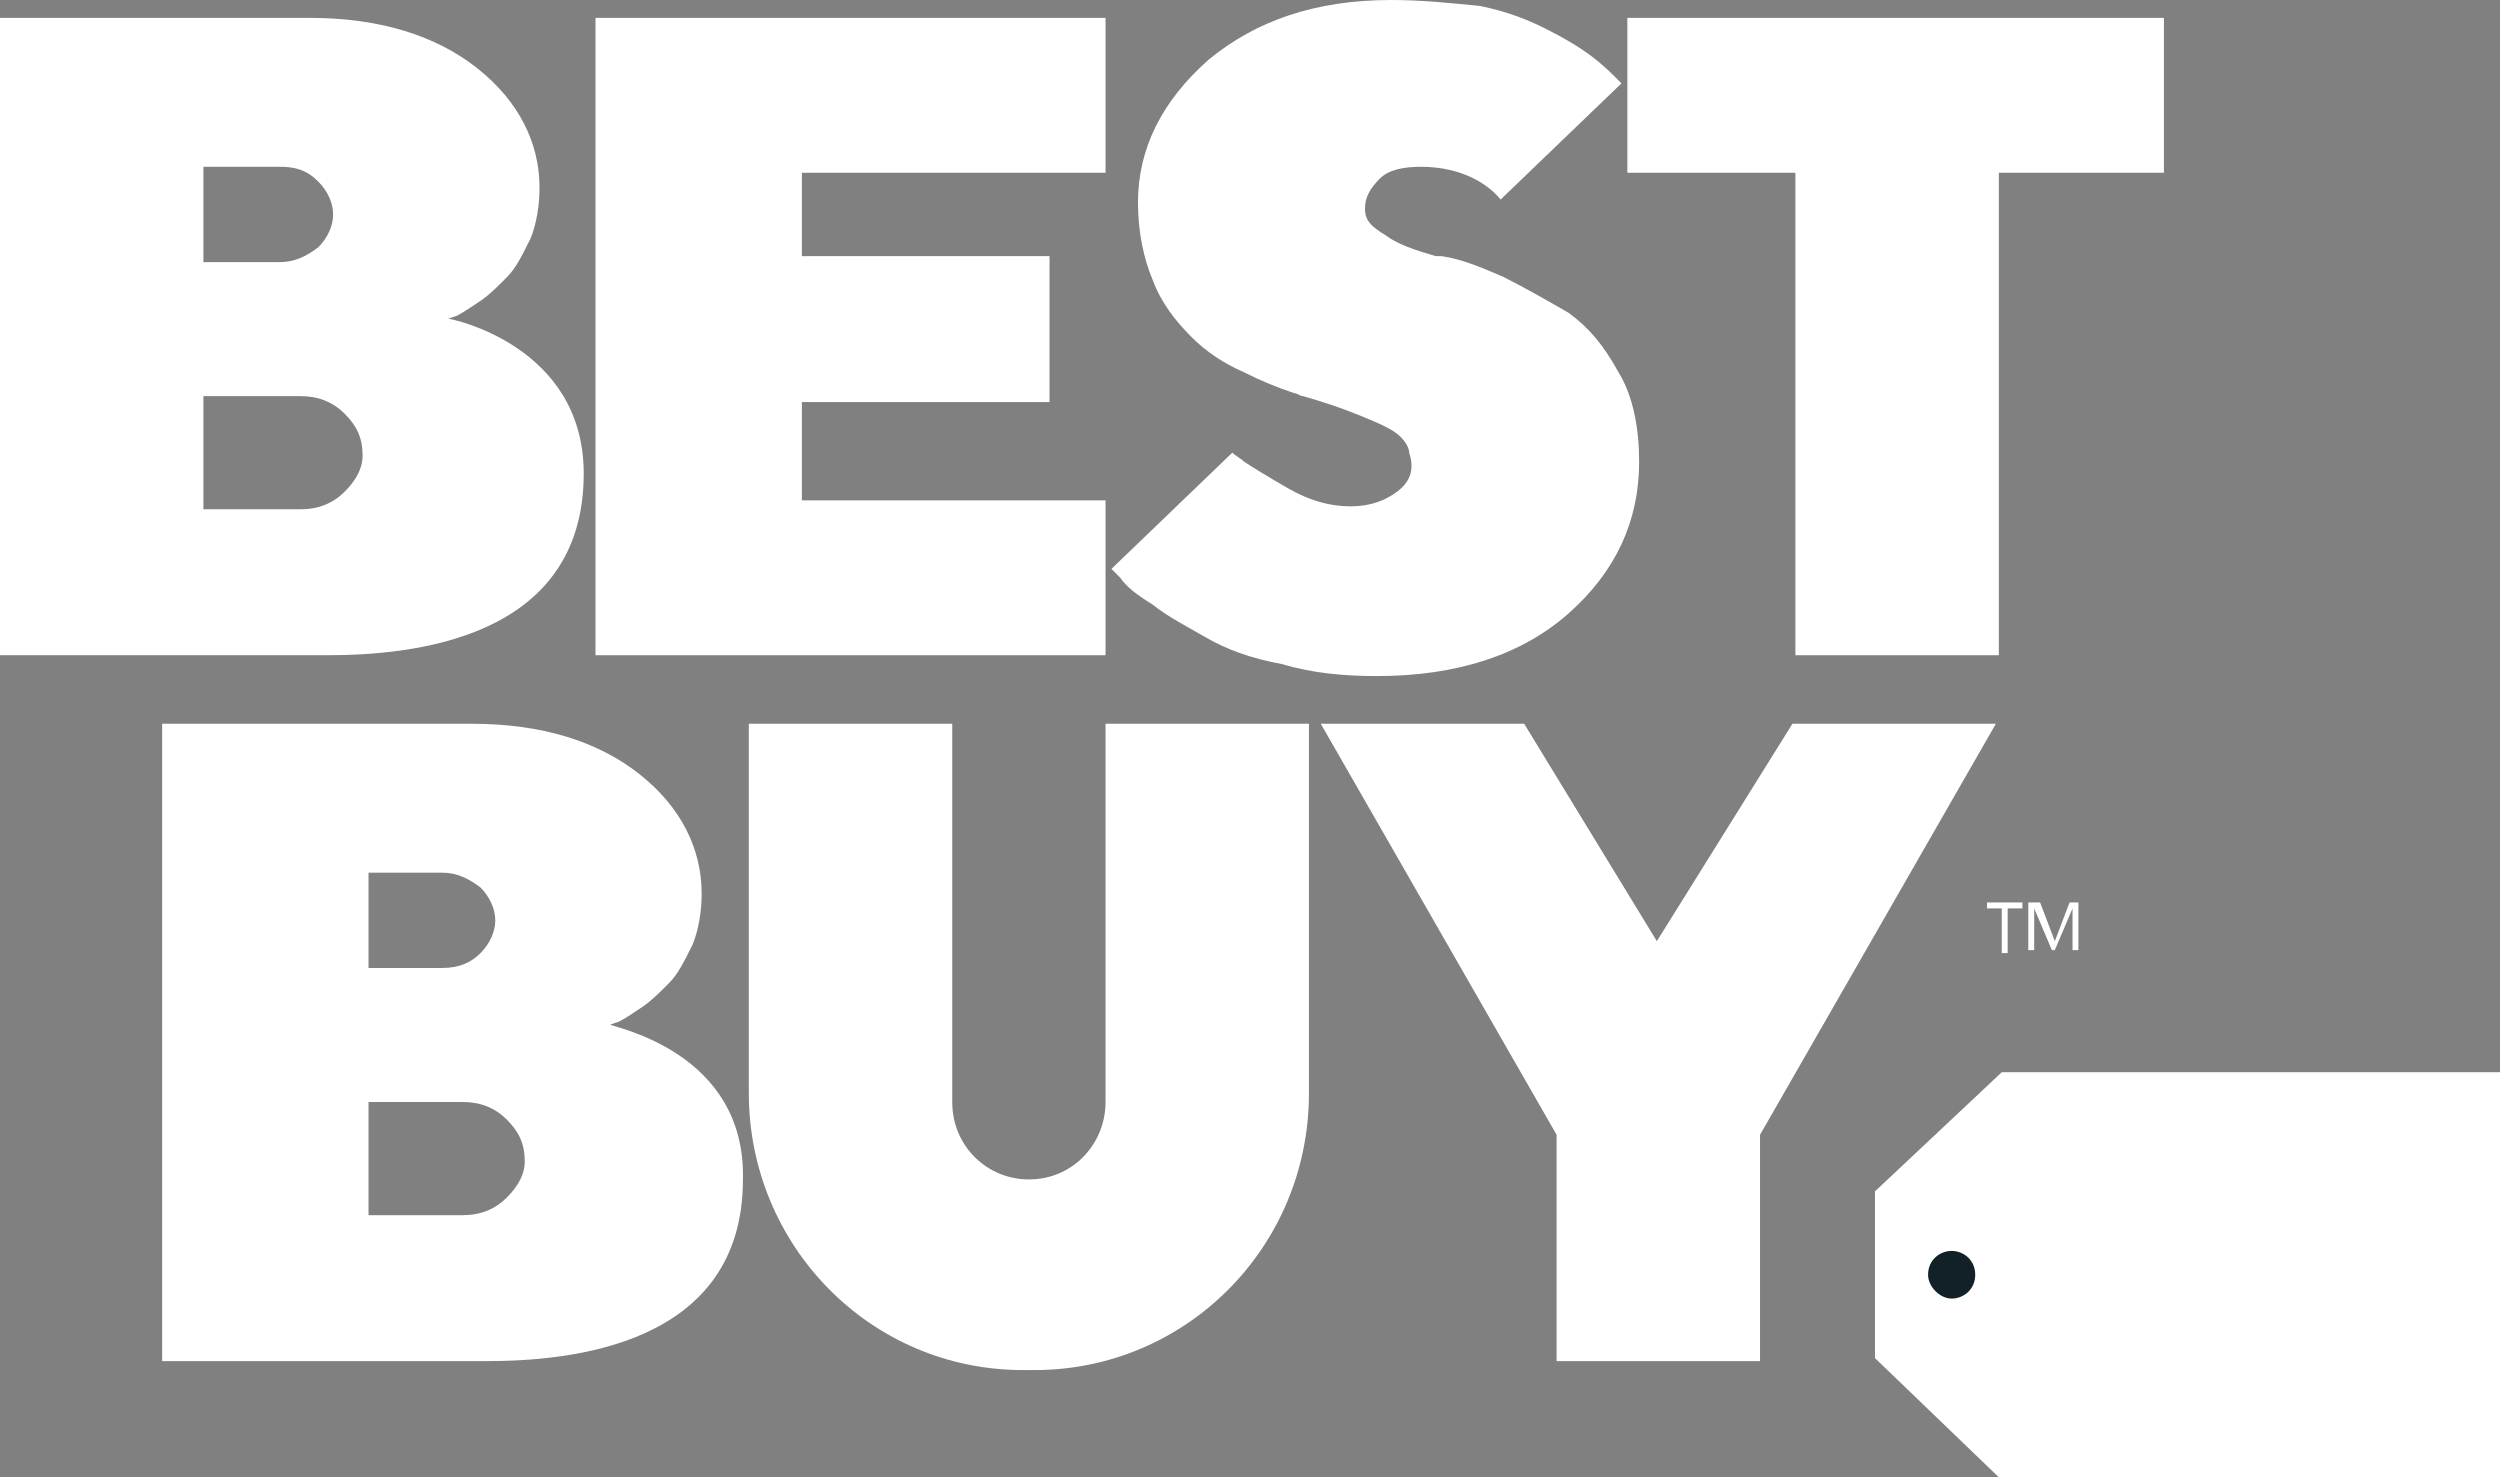 <svg width="88" height="52" viewBox="0 0 88 52" fill="none" xmlns="http://www.w3.org/2000/svg">
<rect x="0" y="0" width="88" height="52" fill="#808080" stroke="none"/>
<path d="M70.462 37.742H88V52H70.359L66 47.806V41.935L70.462 37.742Z" fill="white"/>
<path d="M15.774 11.218L16.085 11.113C16.293 11.008 16.604 10.798 16.915 10.589C17.226 10.379 17.538 10.065 17.849 9.75C18.16 9.435 18.368 9.016 18.679 8.387C18.887 7.863 18.991 7.234 18.991 6.605C18.991 5.032 18.264 3.565 16.811 2.411C15.358 1.258 13.387 0.629 10.896 0.629H0V23.064H11.519C14.425 23.064 20.547 22.54 20.547 16.669C20.547 12.161 15.877 11.218 15.774 11.218ZM7.16 5.871H9.858C10.377 5.871 10.793 5.976 11.207 6.395C11.519 6.71 11.726 7.129 11.726 7.548C11.726 7.968 11.519 8.387 11.207 8.702C10.793 9.016 10.377 9.226 9.858 9.226H7.16V5.871ZM12.142 17.298C11.726 17.718 11.207 17.927 10.585 17.927H7.16V13.944H10.585C11.207 13.944 11.726 14.153 12.142 14.573C12.557 14.992 12.764 15.411 12.764 16.04C12.764 16.46 12.557 16.879 12.142 17.298Z" fill="white"/>
<path d="M21.481 36.065L21.792 35.96C22 35.855 22.311 35.645 22.623 35.435C22.934 35.226 23.245 34.911 23.557 34.597C23.868 34.282 24.075 33.863 24.387 33.234C24.594 32.71 24.698 32.081 24.698 31.452C24.698 29.879 23.972 28.411 22.519 27.258C21.066 26.105 19.094 25.476 16.604 25.476H5.708V47.911H17.123C20.028 47.911 26.151 47.387 26.151 41.516C26.255 37.008 21.585 36.169 21.481 36.065ZM12.972 30.718H15.566C16.085 30.718 16.5 30.927 16.915 31.242C17.226 31.556 17.434 31.976 17.434 32.395C17.434 32.815 17.226 33.234 16.915 33.548C16.604 33.863 16.189 34.073 15.566 34.073H12.972V30.718ZM17.849 42.145C17.434 42.565 16.915 42.774 16.292 42.774H12.972V38.79H16.292C16.915 38.79 17.434 39 17.849 39.419C18.264 39.839 18.472 40.258 18.472 40.887C18.472 41.306 18.264 41.726 17.849 42.145Z" fill="white"/>
<path d="M38.915 17.613H28.226V14.153H36.943V9.016H28.226V6.081H38.915V0.629H20.962V23.064H38.915V17.613Z" fill="white"/>
<path d="M57.283 0.629V6.081H63.198V23.064H70.359V6.081H76.17V0.629H57.283Z" fill="white"/>
<path d="M49.189 17.298C48.774 17.613 48.255 17.823 47.528 17.823C46.802 17.823 46.075 17.613 45.349 17.194C44.623 16.774 44.104 16.46 43.792 16.25C43.689 16.145 43.481 16.04 43.377 15.935L39.123 20.024L39.434 20.339C39.642 20.653 40.057 20.968 40.575 21.282C41.094 21.702 41.717 22.016 42.443 22.436C43.17 22.855 44 23.169 45.142 23.379C46.179 23.694 47.321 23.798 48.462 23.798C51.264 23.798 53.547 23.064 55.208 21.597C56.868 20.129 57.698 18.347 57.698 16.25C57.698 15.097 57.491 13.944 56.972 13.105C56.453 12.161 55.934 11.532 55.208 11.008C54.481 10.589 53.755 10.169 52.925 9.75C52.198 9.435 51.472 9.121 50.745 9.016C50.642 9.016 50.642 9.016 50.538 9.016C49.811 8.806 49.189 8.597 48.774 8.282C48.255 7.968 48.047 7.758 48.047 7.339C48.047 6.919 48.255 6.605 48.566 6.29C48.877 5.976 49.396 5.871 50.019 5.871C51.472 5.871 52.406 6.5 52.821 7.024L57.075 2.935L56.972 2.831C56.764 2.621 56.453 2.306 56.038 1.992C55.623 1.677 55.104 1.363 54.481 1.048C53.858 0.734 53.132 0.419 52.094 0.21C51.057 0.105 50.019 0 48.981 0C46.283 0 44.208 0.734 42.547 2.097C40.887 3.565 40.057 5.242 40.057 7.129C40.057 8.177 40.264 9.121 40.575 9.855C40.887 10.694 41.406 11.323 41.925 11.847C42.443 12.371 43.066 12.79 43.792 13.105C44.415 13.419 44.934 13.629 45.557 13.839C45.66 13.839 45.764 13.944 45.868 13.944C46.594 14.153 47.217 14.363 47.736 14.573C48.255 14.782 48.774 14.992 49.085 15.202C49.396 15.411 49.604 15.726 49.604 15.935C49.811 16.564 49.604 16.984 49.189 17.298Z" fill="white"/>
<path d="M38.915 38.79C38.915 40.258 37.774 41.516 36.217 41.516C34.764 41.516 33.519 40.363 33.519 38.79V25.476H26.358V38.476C26.358 43.823 30.613 48.226 36.009 48.226H36.425C41.717 48.226 46.075 43.927 46.075 38.476V25.476H38.915V38.79Z" fill="white"/>
<path d="M58.321 33.129L53.651 25.476H46.491L54.792 39.944V47.911H61.953V39.944L70.255 25.476H63.094L58.321 33.129Z" fill="white"/>
<path d="M69.528 44.871C69.528 45.395 69.113 45.71 68.698 45.71C68.283 45.71 67.868 45.29 67.868 44.871C67.868 44.347 68.283 44.032 68.698 44.032C69.113 44.032 69.528 44.347 69.528 44.871Z" fill="#122028"/>
<path d="M70.462 31.976H69.943V31.766H71.189V31.976H70.67V33.548H70.462V31.976ZM71.5 31.766H71.811L72.33 33.129L72.849 31.766H73.16V33.444H72.953V31.976L72.33 33.444H72.226L71.604 31.976V33.444H71.396V31.766H71.5Z" fill="white"/>
</svg>
